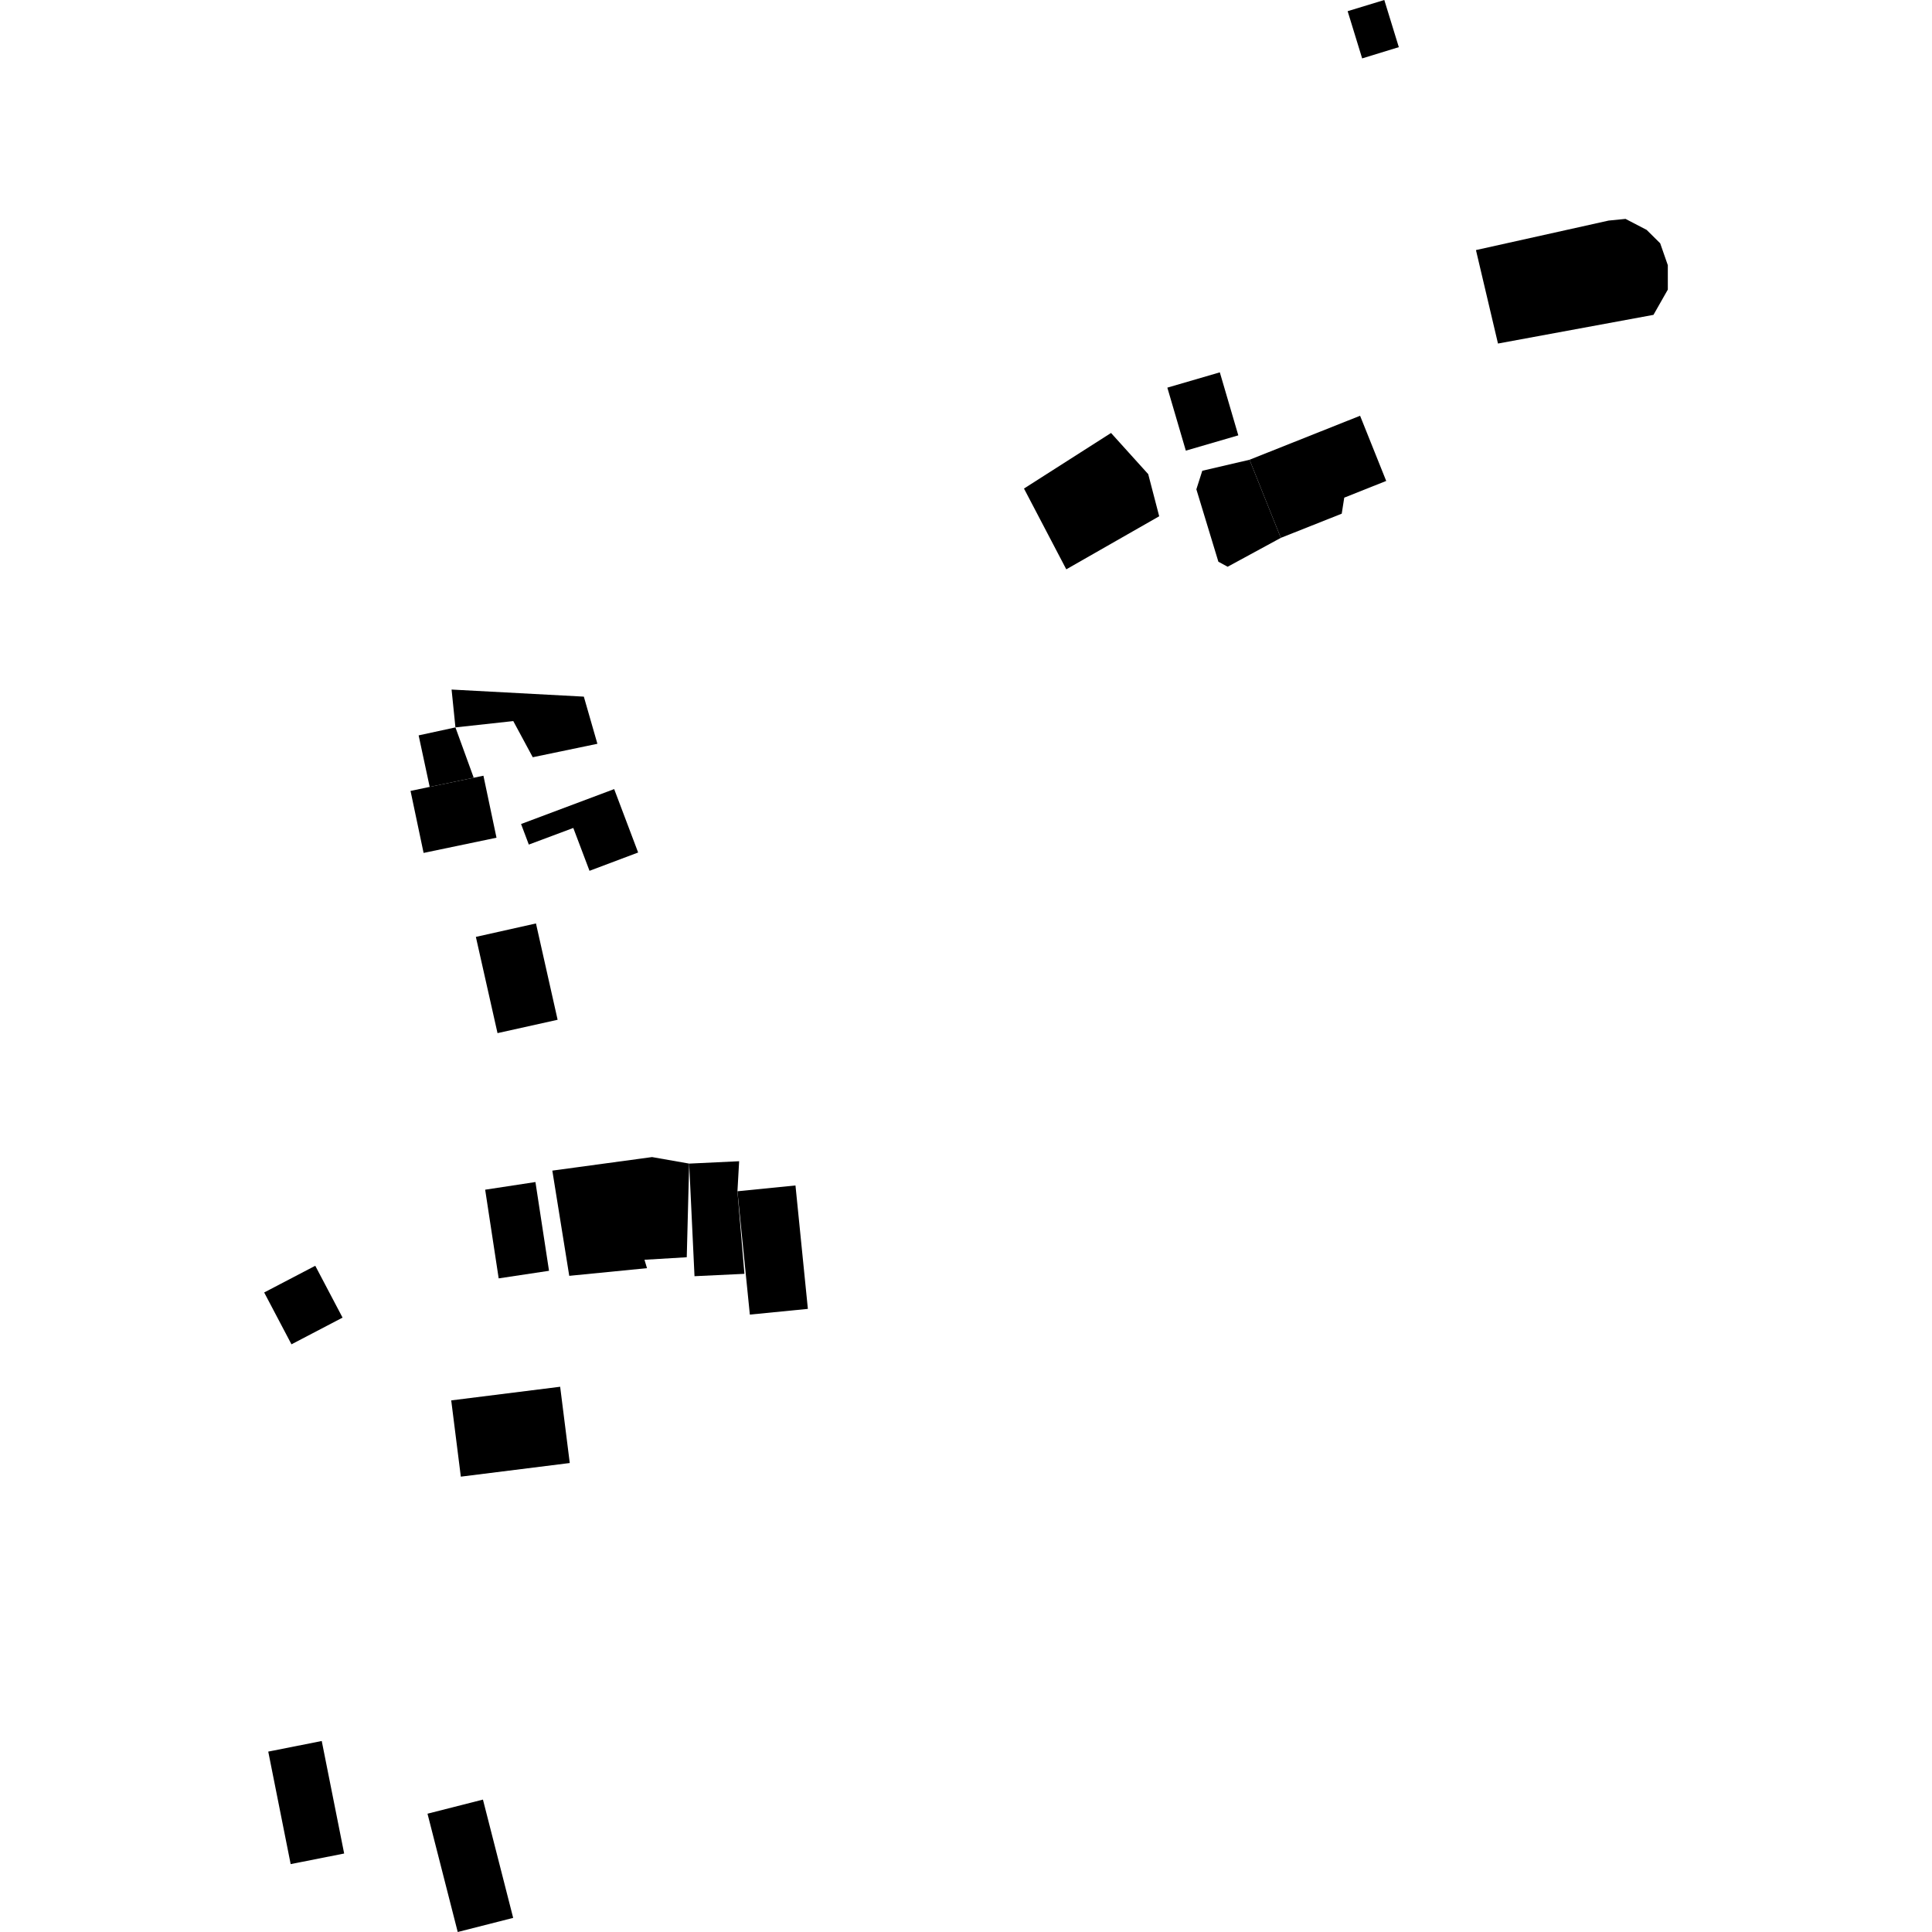 <?xml version="1.0" encoding="utf-8" standalone="no"?>
<!DOCTYPE svg PUBLIC "-//W3C//DTD SVG 1.1//EN"
  "http://www.w3.org/Graphics/SVG/1.1/DTD/svg11.dtd">
<!-- Created with matplotlib (https://matplotlib.org/) -->
<svg height="288pt" version="1.1" viewBox="0 0 288 288" width="288pt" xmlns="http://www.w3.org/2000/svg" xmlns:xlink="http://www.w3.org/1999/xlink">
 <defs>
  <style type="text/css">
*{stroke-linecap:butt;stroke-linejoin:round;}
  </style>
 </defs>
 <g id="figure_1">
  <g id="patch_1">
   <path d="M 0 288 
L 288 288 
L 288 0 
L 0 0 
z
" style="fill:none;opacity:0;"/>
  </g>
  <g id="axes_1">
   <g id="PatchCollection_1">
    <path clip-path="url(#p9cf1bf8015)" d="M 39.38 192.667 
L 46.996 188.687 
L 51.065 196.415 
L 43.45 200.395 
L 39.38 192.667 
"/>
    <path clip-path="url(#p9cf1bf8015)" d="M 67.263 208.754 
L 68.695 220.122 
L 84.934 218.09 
L 83.502 206.721 
L 67.263 208.754 
"/>
    <path clip-path="url(#p9cf1bf8015)" d="M 70.937 139.661 
L 74.164 154.006 
L 83.123 152.014 
L 79.896 137.657 
L 70.937 139.661 
"/>
    <path clip-path="url(#p9cf1bf8015)" d="M 72.323 177.346 
L 79.817 176.204 
L 81.842 189.436 
L 74.338 190.565 
L 72.323 177.346 
"/>
    <path clip-path="url(#p9cf1bf8015)" d="M 82.334 174.502 
L 84.857 190.186 
L 96.447 189.043 
L 96.071 187.792 
L 102.373 187.415 
L 102.734 173.456 
L 97.201 172.483 
L 82.334 174.502 
"/>
    <path clip-path="url(#p9cf1bf8015)" d="M 102.734 173.456 
L 110.182 173.103 
L 109.93 177.581 
L 110.968 189.888 
L 103.529 190.241 
L 102.734 173.456 
"/>
    <path clip-path="url(#p9cf1bf8015)" d="M 109.93 177.581 
L 118.58 176.715 
L 120.428 195.112 
L 111.778 195.966 
L 109.93 177.581 
"/>
    <path clip-path="url(#p9cf1bf8015)" d="M 61.198 117.902 
L 63.145 127.144 
L 74.012 124.876 
L 72.064 115.634 
L 70.617 115.935 
L 64.053 117.301 
L 61.198 117.902 
"/>
    <path clip-path="url(#p9cf1bf8015)" d="M 77.674 122.836 
L 91.554 117.628 
L 95.127 127.082 
L 87.877 129.811 
L 85.46 123.421 
L 78.83 125.9 
L 77.674 122.836 
"/>
    <path clip-path="url(#p9cf1bf8015)" d="M 64.053 117.301 
L 62.406 109.622 
L 67.891 108.432 
L 70.617 115.935 
L 64.053 117.301 
"/>
    <path clip-path="url(#p9cf1bf8015)" d="M 67.316 102.791 
L 67.891 108.432 
L 76.513 107.49 
L 79.417 112.88 
L 89.053 110.875 
L 87.031 103.846 
L 67.316 102.791 
"/>
    <path clip-path="url(#p9cf1bf8015)" d="M 39.988 261.108 
L 43.329 277.879 
L 51.303 276.3 
L 47.962 259.529 
L 39.988 261.108 
"/>
    <path clip-path="url(#p9cf1bf8015)" d="M 63.727 270.366 
L 71.992 268.262 
L 76.498 285.896 
L 68.233 288 
L 63.727 270.366 
"/>
    <path clip-path="url(#p9cf1bf8015)" d="M 200.891 1.666 
L 203.054 8.706 
L 208.519 7.028 
L 206.356 0 
L 200.891 1.666 
"/>
    <path clip-path="url(#p9cf1bf8015)" d="M 220.018 37.279 
L 223.302 51.211 
L 246.48 46.936 
L 248.62 43.171 
L 248.619 39.531 
L 247.481 36.267 
L 245.461 34.267 
L 242.314 32.63 
L 239.797 32.881 
L 220.018 37.279 
"/>
    <path clip-path="url(#p9cf1bf8015)" d="M 165.62 64.542 
L 171.164 70.681 
L 172.8 76.959 
L 158.95 84.869 
L 152.643 72.827 
L 165.62 64.542 
"/>
    <path clip-path="url(#p9cf1bf8015)" d="M 174.014 57.785 
L 176.769 67.177 
L 184.592 64.897 
L 181.837 55.505 
L 174.014 57.785 
"/>
    <path clip-path="url(#p9cf1bf8015)" d="M 186.266 68.536 
L 190.929 80.179 
L 183.003 84.484 
L 181.622 83.734 
L 178.34 72.942 
L 179.222 70.177 
L 186.266 68.536 
"/>
    <path clip-path="url(#p9cf1bf8015)" d="M 186.266 68.536 
L 190.929 80.179 
L 200.01 76.573 
L 200.385 74.184 
L 206.639 71.692 
L 202.746 61.976 
L 186.266 68.536 
"/>
   </g>
  </g>
 </g>
 <defs>
  <clipPath id="p9cf1bf8015">
   <rect height="288" width="209.24" x="39.38" y="0"/>
  </clipPath>
 </defs>
</svg>
